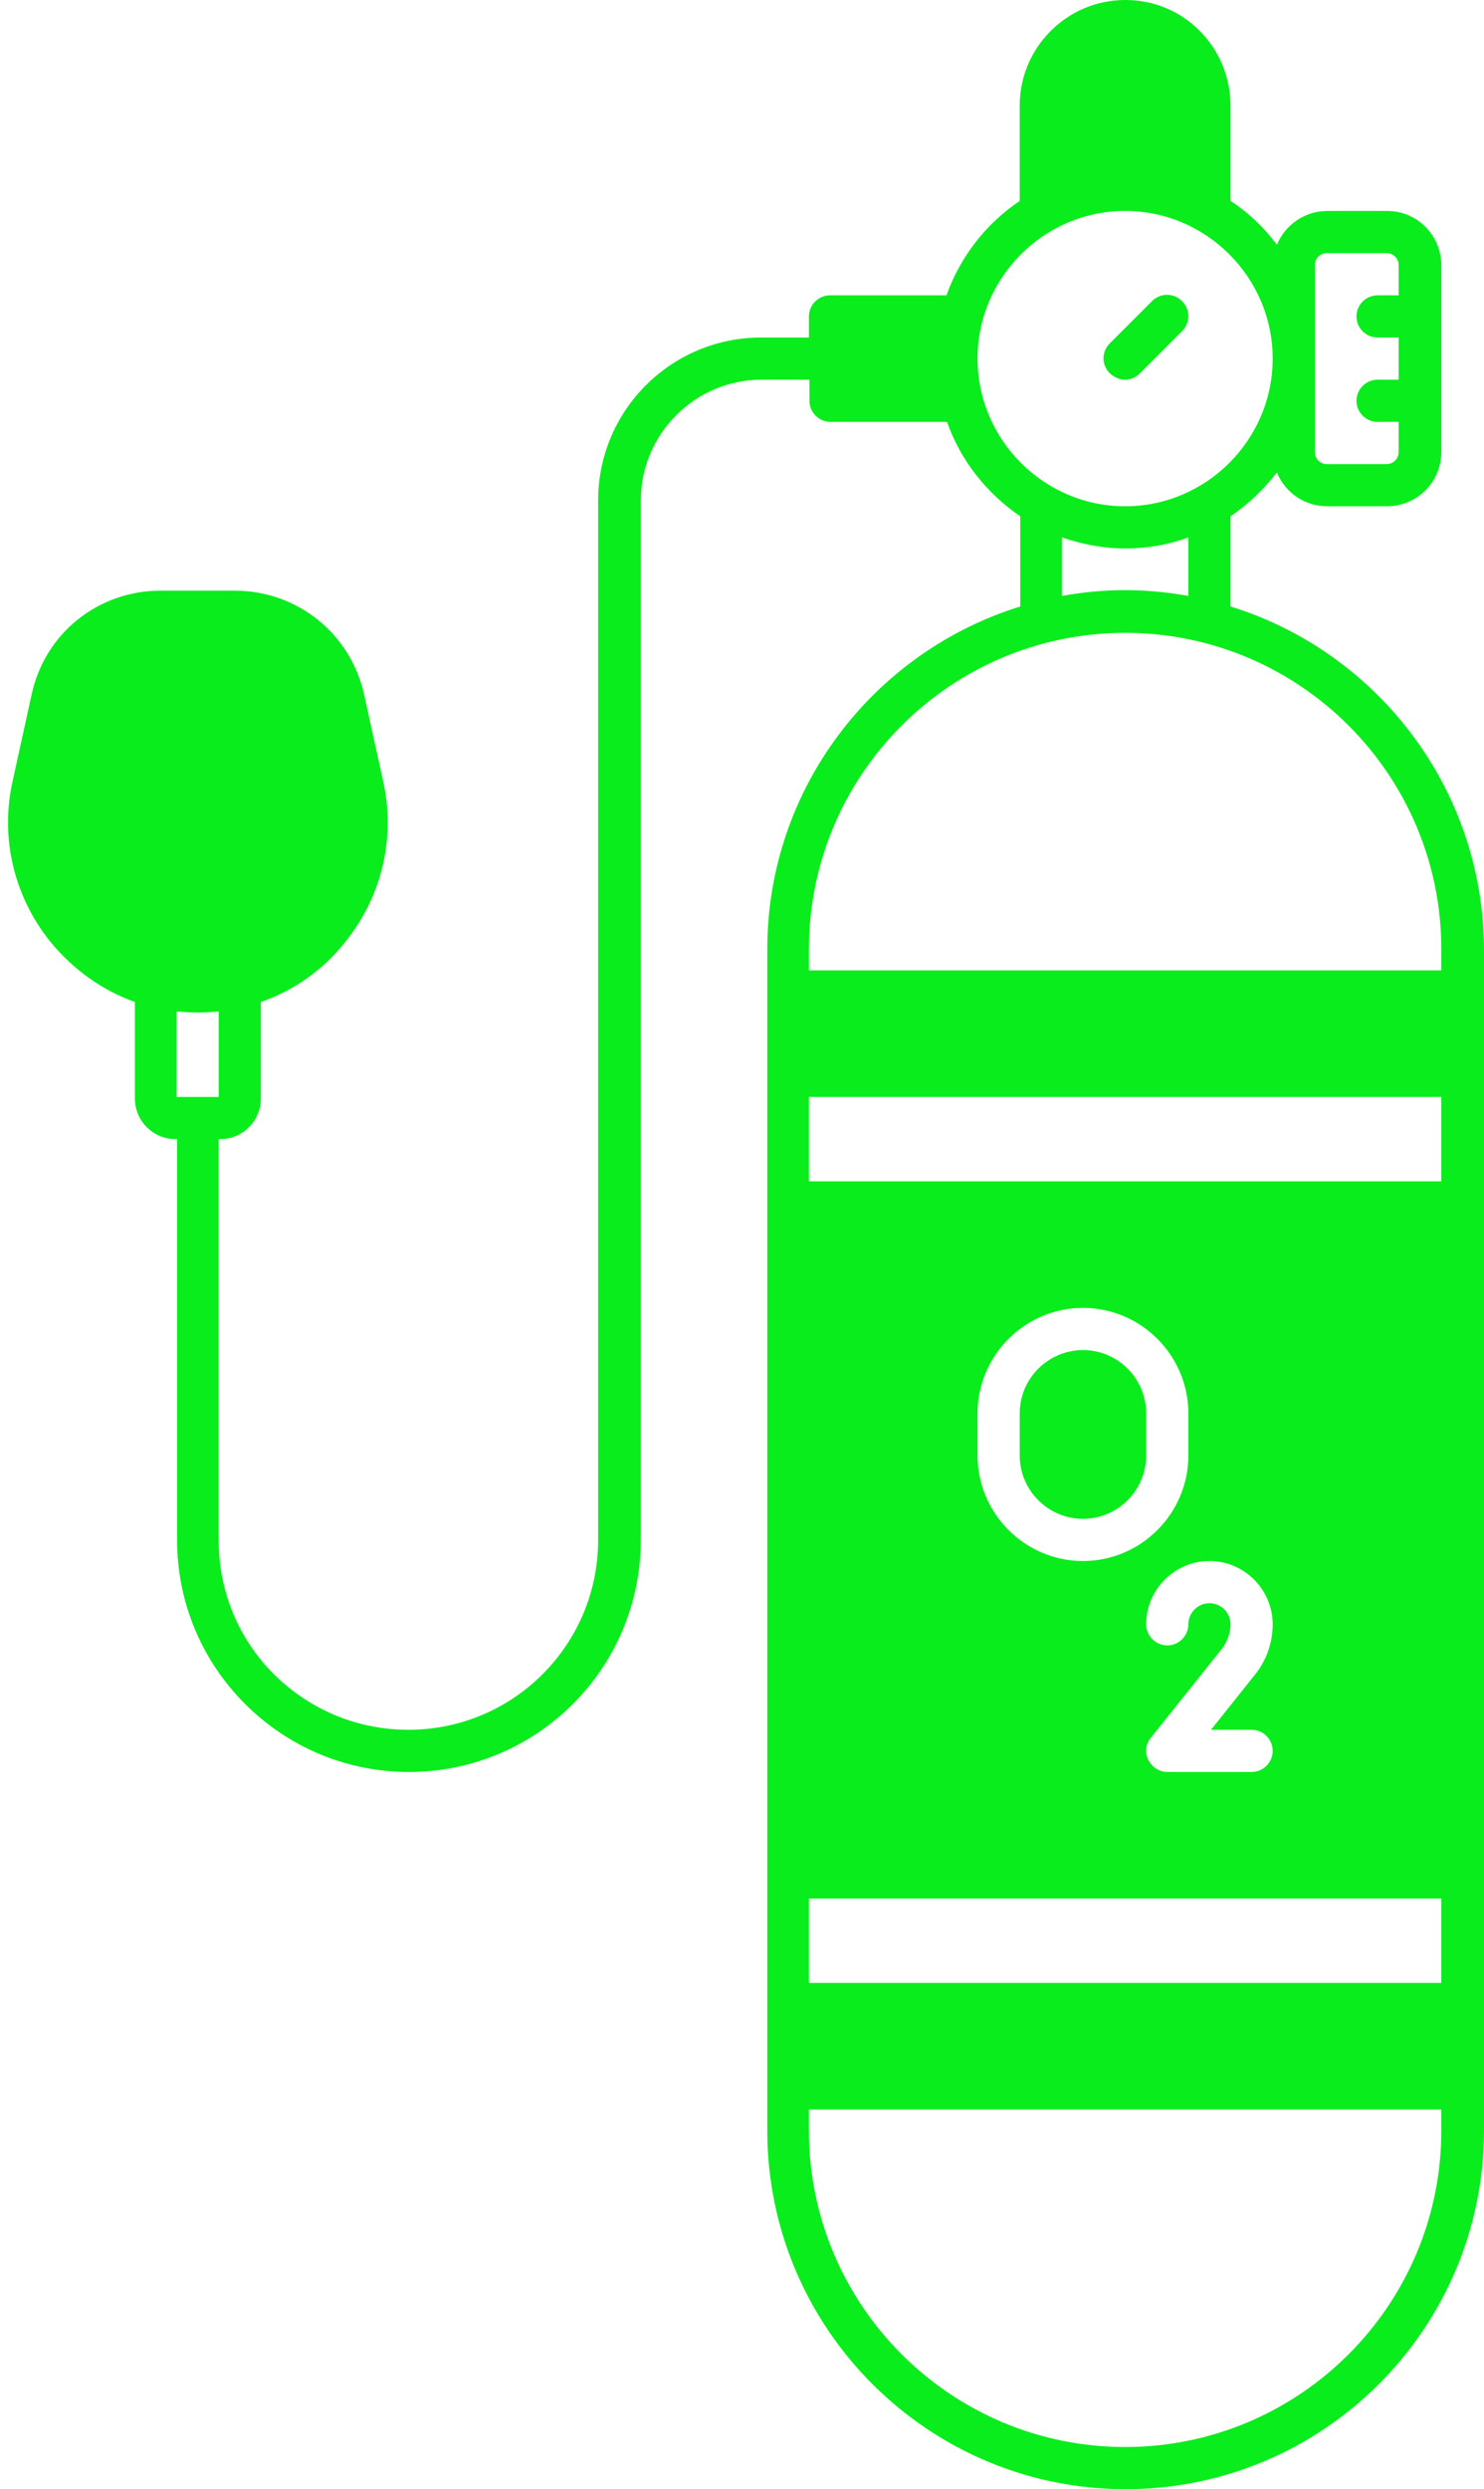 <?xml version="1.0" encoding="UTF-8" standalone="no"?><svg xmlns="http://www.w3.org/2000/svg" xmlns:xlink="http://www.w3.org/1999/xlink" fill="#09ed1c" height="472" preserveAspectRatio="xMidYMid meet" version="1" viewBox="114.5 20.0 281.6 472.0" width="281.6" zoomAndPan="magnify"><g id="change1_1"><path d="M320,276c-6.6,0-12,5.4-12,12v8c0,6.6,5.4,12,12,12s12-5.4,12-12v-8C332,281.4,326.6,276,320,276z" fill="inherit"/><path d="M348,135v-17.1c3.4-2.3,6.3-5.1,8.8-8.3c1.6,3.8,5.2,6.4,9.6,6.4h11.3c5.7,0,10.3-4.6,10.3-10.3V70.3 c0-5.7-4.6-10.3-10.3-10.3h-11.3c-4.3,0-8,2.6-9.6,6.4c-2.4-3.2-5.4-6.1-8.8-8.3V40c0-5.3-2.1-10.4-5.9-14.2 c-3.8-3.8-8.8-5.8-14.1-5.8c-11,0-20,9-20,20v18.1c-6.4,4.3-11.3,10.6-13.9,17.9H272c-2.2,0-4,1.8-4,4v4h-9.1 c-17,0-30.9,13.8-30.9,30.9V312c0,19.9-16.1,36-36,36c-9.6,0-18.6-3.7-25.5-10.5c-6.8-6.8-10.5-15.8-10.5-25.5v-76h0.3 c4.3,0,7.7-3.5,7.7-7.7V210c6.3-2.2,11.9-6.1,16.1-11.5c6.9-8.6,9.5-19.7,7.1-30.4l-3.6-16.4C181,140.1,170.9,132,159,132H145 c-11.9,0-22,8.1-24.5,19.7l-3.6,16.4c-2.4,10.7,0.2,21.8,7.1,30.4c4.3,5.3,9.9,9.3,16.1,11.5v18.3c0,4.3,3.5,7.7,7.7,7.7h0.3v76 c0,11.7,4.6,22.8,12.9,31.1c8.3,8.3,19.4,12.9,31.1,12.9c24.3,0,44-19.7,44-44V114.9c0-12.6,10.3-22.9,22.9-22.9h9.1v4 c0,2.2,1.8,4,4,4h22.1c2.6,7.4,7.6,13.6,13.9,17.9V135c-27.8,8.6-48,34.5-48,65v224c0,37.5,30.5,68,68,68s68-30.5,68-68V200 C396,169.5,375.8,143.6,348,135z M364,70.3c0-1.3,1-2.3,2.3-2.3h11.3c1.3,0,2.3,1,2.3,2.3V76h-4c-2.2,0-4,1.8-4,4s1.8,4,4,4h4v8h-4 c-2.2,0-4,1.8-4,4s1.8,4,4,4h4v5.7c0,1.3-1,2.3-2.3,2.3h-11.3c-1.3,0-2.3-1-2.3-2.3V70.3z M148,211.8c1.3,0.1,2.7,0.2,4,0.2 s2.7-0.1,4-0.2V228h-8V211.8z M300,88c0-15.4,12.6-28,28-28s28,12.6,28,28s-12.6,28-28,28S300,103.4,300,88z M340,121.9v11.1 c-3.9-0.7-7.9-1.1-12-1.1s-8.1,0.4-12,1.1v-11.1c3.8,1.3,7.8,2.1,12,2.1S336.2,123.3,340,121.9z M388,424c0,33.1-26.9,60-60,60 s-60-26.9-60-60v-4h120V424z M388,396H268v-16h120V396z M352,348c2.2,0,4,1.8,4,4s-1.8,4-4,4h-16c-1.5,0-2.9-0.9-3.6-2.3 c-0.7-1.4-0.5-3,0.5-4.2l13.5-16.9c1-1.3,1.6-3,1.6-4.6c0-2.2-1.8-4-4-4s-4,1.8-4,4c0,2.2-1.8,4-4,4s-4-1.8-4-4c0-6.6,5.4-12,12-12 s12,5.4,12,12c0,3.5-1.2,6.9-3.4,9.6l-8.3,10.4H352z M340,296c0,11-9,20-20,20s-20-9-20-20v-8c0-11,9-20,20-20s20,9,20,20V296z M388,244H268v-16h120V244z M388,204H268v-4c0-33.1,26.9-60,60-60s60,26.9,60,60V204z" fill="inherit"/><path d="M328,92c1,0,2-0.4,2.8-1.2l8-8c1.6-1.6,1.6-4.1,0-5.7c-1.6-1.6-4.1-1.6-5.7,0l-8,8c-1.6,1.6-1.6,4.1,0,5.7 C326,91.6,327,92,328,92z" fill="inherit"/></g></svg>